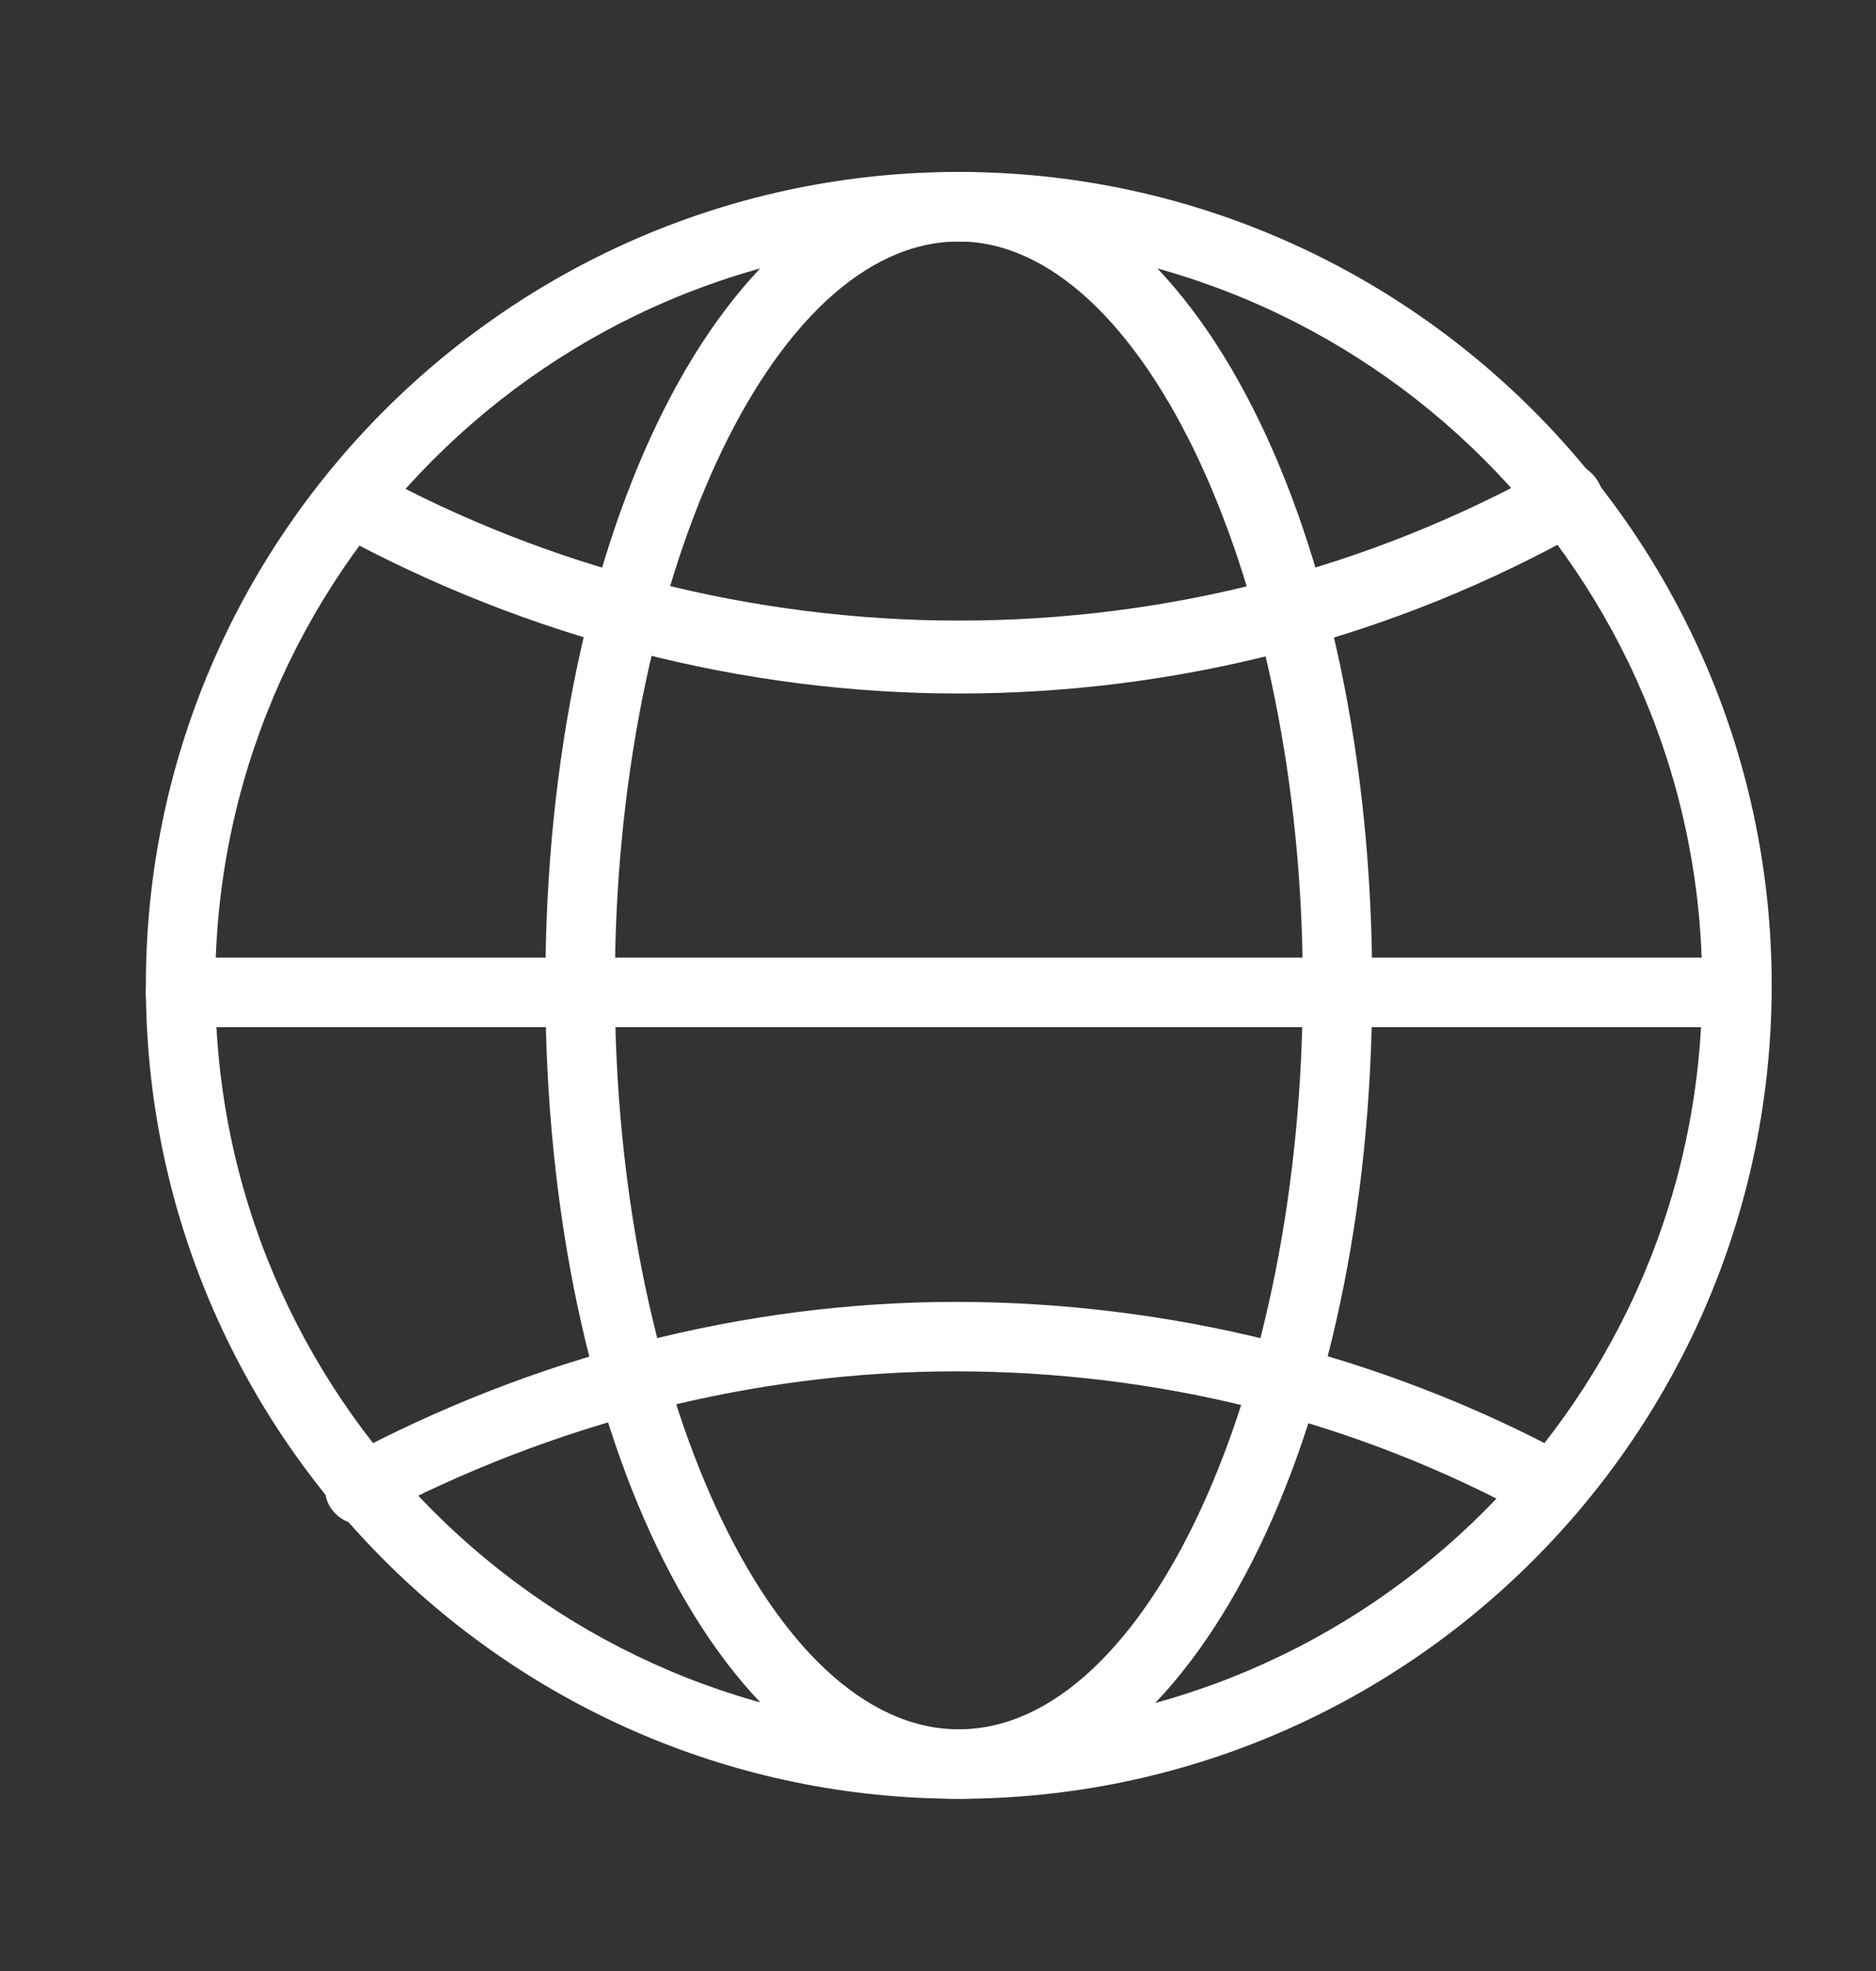 <svg width="20" height="21" viewBox="0 0 20 21" fill="none" xmlns="http://www.w3.org/2000/svg">
<rect x="0" y="0" width="20" height="21" fill="#333333" stroke="none"/>
<path d="M10.221 19.165C5.444 19.165 1.555 15.277 1.555 10.499C1.555 5.721 5.444 1.832 10.221 1.832C14.999 1.832 18.888 5.721 18.888 10.499C18.888 15.277 14.999 19.165 10.221 19.165ZM10.221 2.573C5.851 2.573 2.295 6.128 2.295 10.499C2.295 14.869 5.851 18.425 10.221 18.425C14.592 18.425 18.147 14.869 18.147 10.499C18.147 6.128 14.592 2.573 10.221 2.573Z" fill="white"/>
<path d="M10.222 19.165C7.74 19.165 5.814 15.351 5.814 10.499C5.814 5.647 7.74 1.832 10.222 1.832C12.703 1.832 14.629 5.647 14.629 10.499C14.629 15.351 12.666 19.165 10.222 19.165ZM10.222 2.573C8.222 2.573 6.555 6.202 6.555 10.499C6.555 14.795 8.222 18.425 10.222 18.425C12.222 18.425 13.889 14.795 13.889 10.499C13.889 6.202 12.185 2.573 10.222 2.573Z" fill="white"/>
<path d="M10.223 7.389C7.926 7.389 5.63 6.797 3.593 5.686C3.408 5.574 3.334 5.352 3.445 5.167C3.556 4.982 3.778 4.908 3.963 5.019C5.852 6.056 8.037 6.612 10.223 6.612C12.445 6.612 14.593 6.056 16.519 4.982C16.704 4.871 16.926 4.945 17.037 5.13C17.148 5.315 17.074 5.537 16.889 5.649C14.852 6.797 12.556 7.389 10.223 7.389ZM3.852 16.241C3.704 16.241 3.593 16.167 3.519 16.056C3.408 15.871 3.482 15.649 3.667 15.537C5.667 14.463 7.926 13.871 10.185 13.871C12.445 13.871 14.704 14.426 16.704 15.5C16.889 15.611 16.963 15.834 16.852 16.019C16.741 16.204 16.519 16.278 16.334 16.167C14.445 15.13 12.334 14.611 10.185 14.611C8.037 14.611 5.889 15.167 4 16.167C3.963 16.241 3.926 16.241 3.852 16.241Z" fill="white"/>
<path d="M18.518 10.944H1.925C1.703 10.944 1.555 10.796 1.555 10.573C1.555 10.351 1.703 10.203 1.925 10.203H18.518C18.74 10.203 18.888 10.351 18.888 10.573C18.888 10.796 18.703 10.944 18.518 10.944Z" fill="white"/>
</svg>
